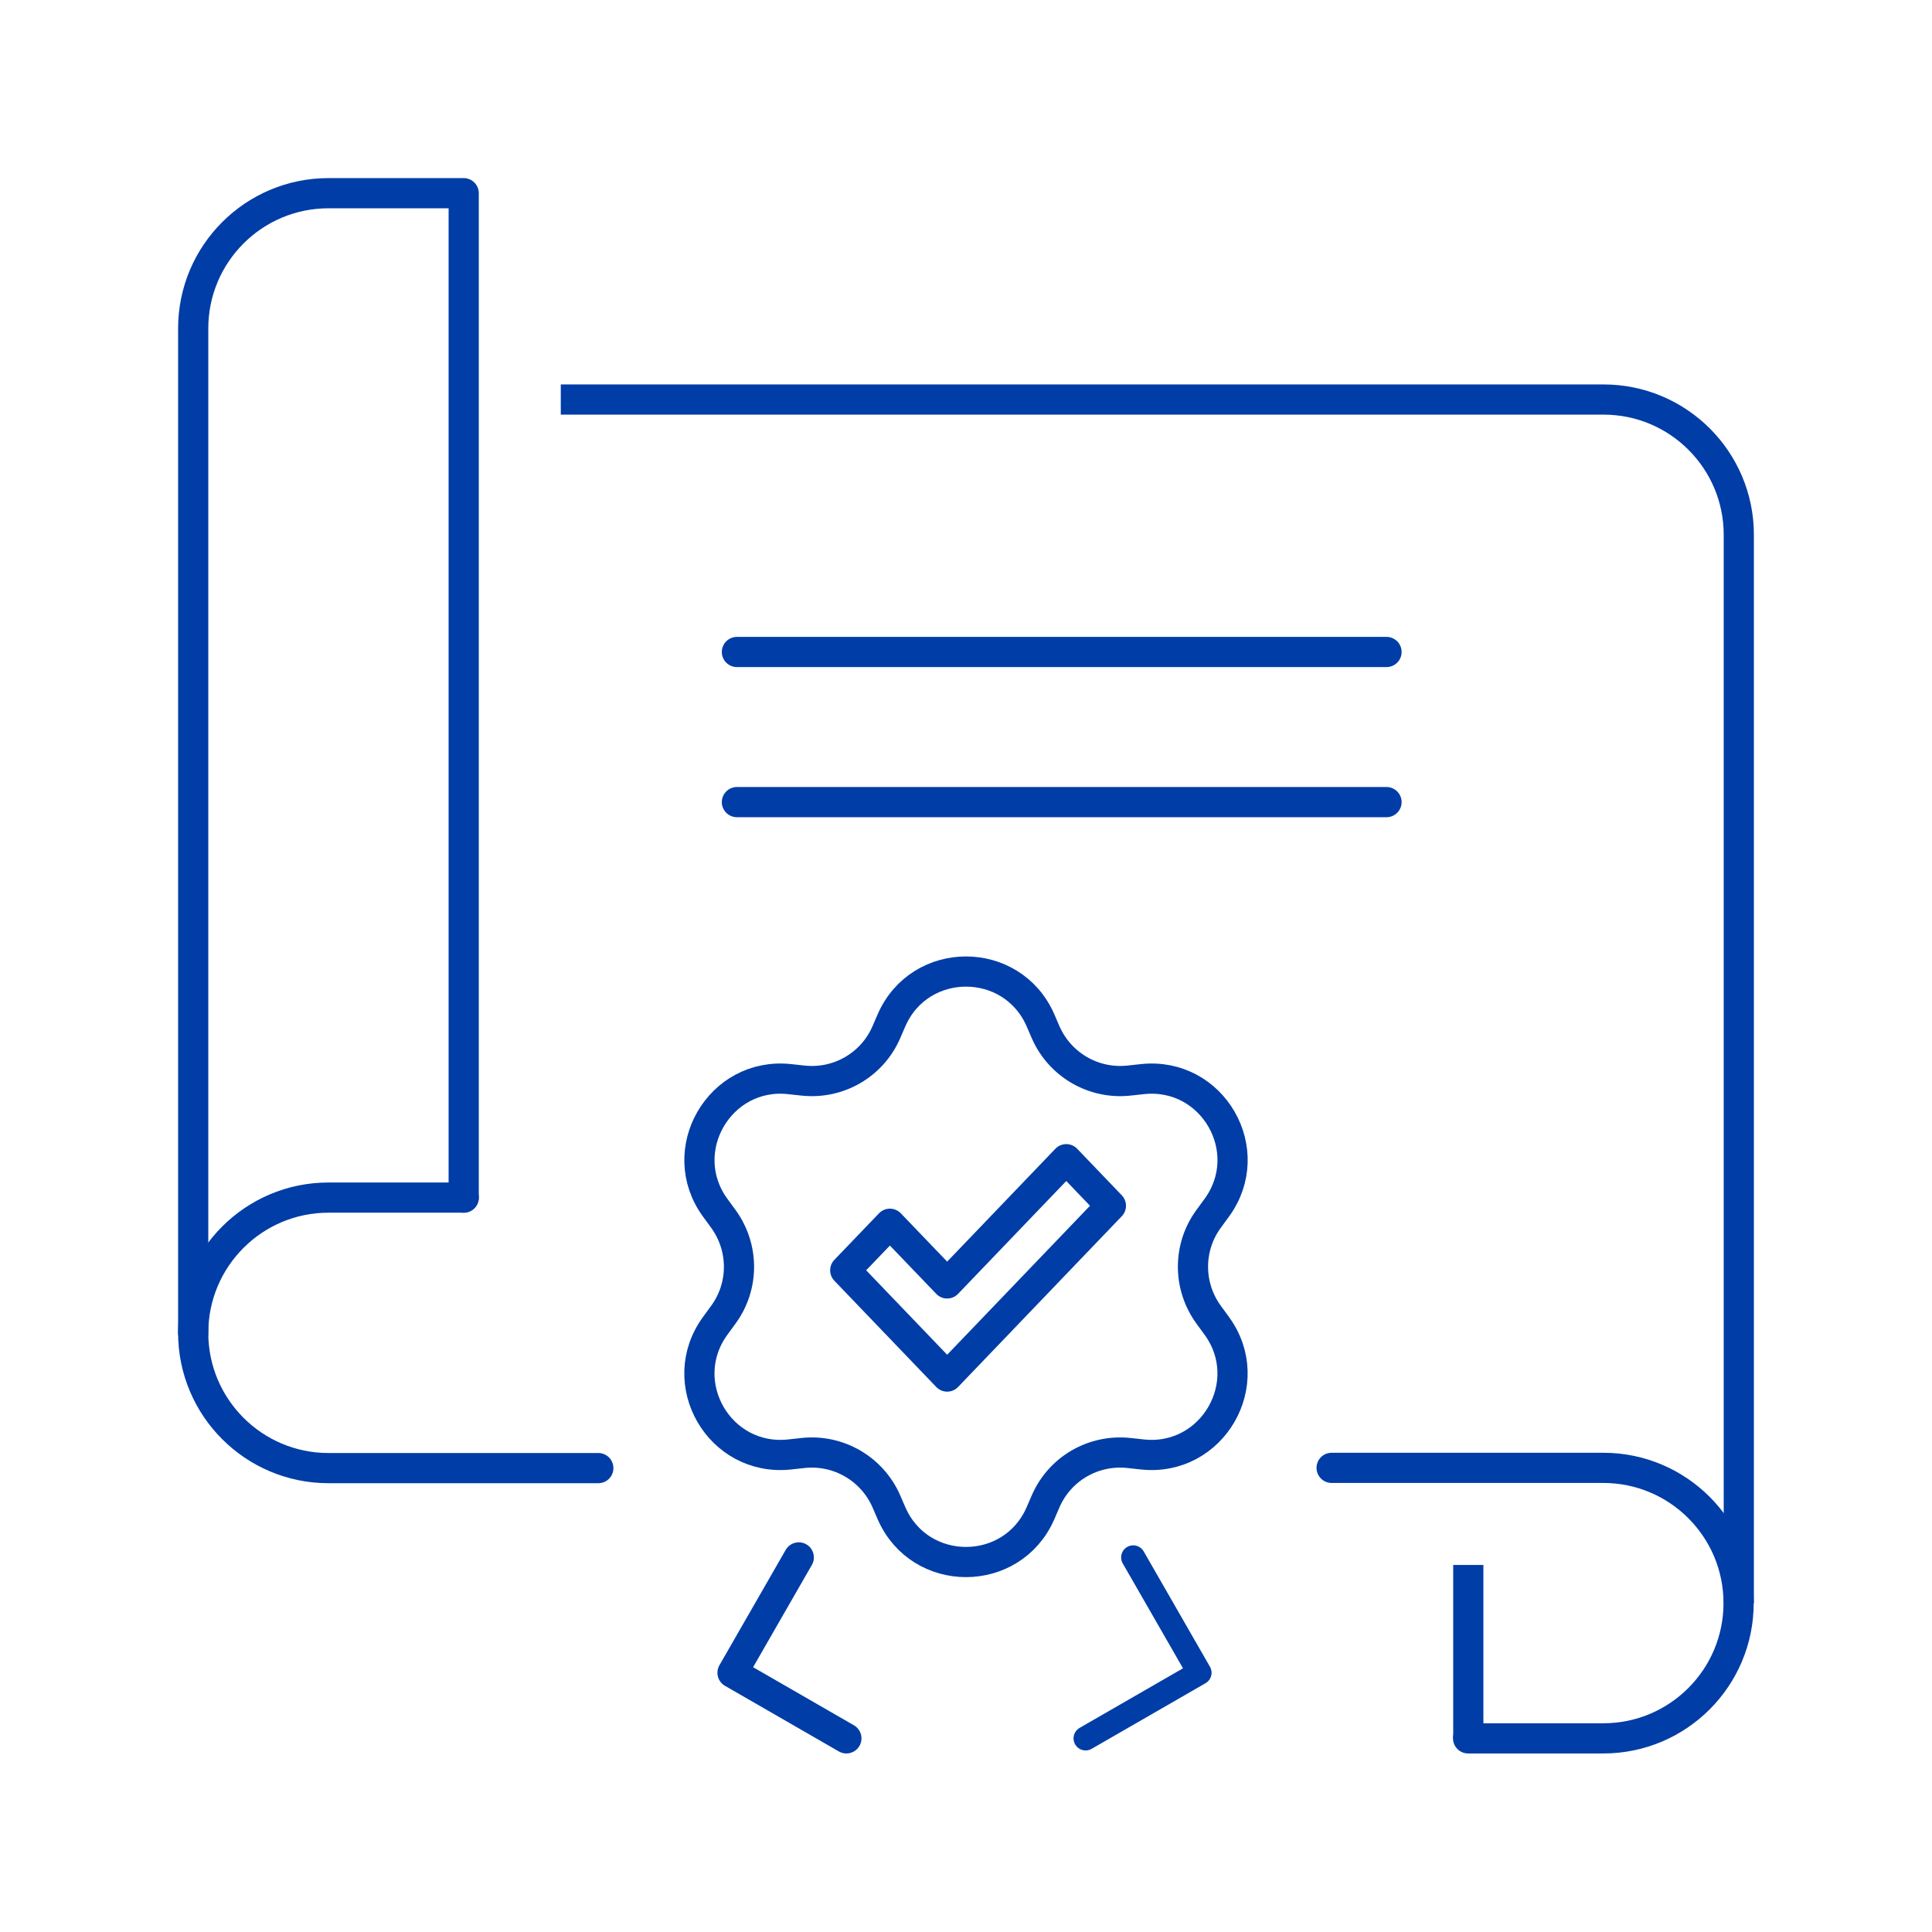 <svg width="80" height="80" viewBox="0 0 80 80" fill="none" xmlns="http://www.w3.org/2000/svg">
<path d="M55.139 60.781H66.391C69.482 60.781 71.992 63.291 71.992 66.382C71.992 69.473 69.482 71.982 66.391 71.982H60.791" stroke="#003DA6" stroke-width="1.25" stroke-linecap="round" stroke-linejoin="round"/>
<path d="M19.201 49.59H13.6C10.509 49.59 8 52.099 8 55.19C8 58.281 10.509 60.791 13.6 60.791H24.775" stroke="#003DA6" stroke-width="1.25" stroke-linecap="round" stroke-linejoin="round"/>
<path d="M23.221 16.544H66.4C69.491 16.544 72 19.053 72 22.144V66.391" stroke="#003DA6" stroke-width="1.25" stroke-linejoin="round"/>
<path d="M19.201 49.59V8H13.6C10.509 8 8 10.509 8 13.6V55.19" stroke="#003DA6" stroke-width="1.25" stroke-linecap="round" stroke-linejoin="round"/>
<path d="M60.799 64.802V71.982" stroke="#003DA6" stroke-width="1.25" stroke-linejoin="round"/>
<path d="M46.924 64.489L49.668 69.265L44.953 71.982" stroke="#003DA6" stroke-linecap="round" stroke-linejoin="round"/>
<path d="M36.696 42.756L36.921 42.235C38.102 39.561 41.897 39.561 43.078 42.235L43.303 42.756C43.894 44.093 45.283 44.901 46.742 44.745L47.306 44.684C50.215 44.371 52.107 47.653 50.38 50.015L50.05 50.466C49.181 51.647 49.181 53.254 50.05 54.443L50.38 54.895C52.107 57.256 50.206 60.538 47.306 60.226L46.742 60.165C45.283 60.009 43.894 60.807 43.303 62.153L43.078 62.674C41.897 65.349 38.102 65.349 36.921 62.674L36.696 62.153C36.105 60.816 34.716 60.009 33.257 60.165L32.693 60.226C29.784 60.538 27.892 57.256 29.619 54.895L29.949 54.443C30.817 53.262 30.817 51.656 29.949 50.466L29.619 50.015C27.892 47.653 29.793 44.371 32.693 44.684L33.257 44.745C34.716 44.901 36.105 44.102 36.696 42.756Z" stroke="#003DA6" stroke-width="1.25" stroke-linecap="round" stroke-linejoin="round"/>
<path d="M39.22 57L35 52.6L36.849 50.673L39.22 53.144L44.152 48L46 49.928L39.22 57Z" stroke="#003DA6" stroke-width="1.25" stroke-linecap="round" stroke-linejoin="round"/>
<path d="M33.076 64.489L30.332 69.265L35.047 71.982" stroke="#003DA6" stroke-width="1.25" stroke-linecap="round" stroke-linejoin="round"/>
<path d="M30.514 26.997H57.413" stroke="#003DA6" stroke-width="1.25" stroke-linecap="round" stroke-linejoin="round"/>
<path d="M30.514 33.214H57.413" stroke="#003DA6" stroke-width="1.25" stroke-linecap="round" stroke-linejoin="round"/>
</svg>
